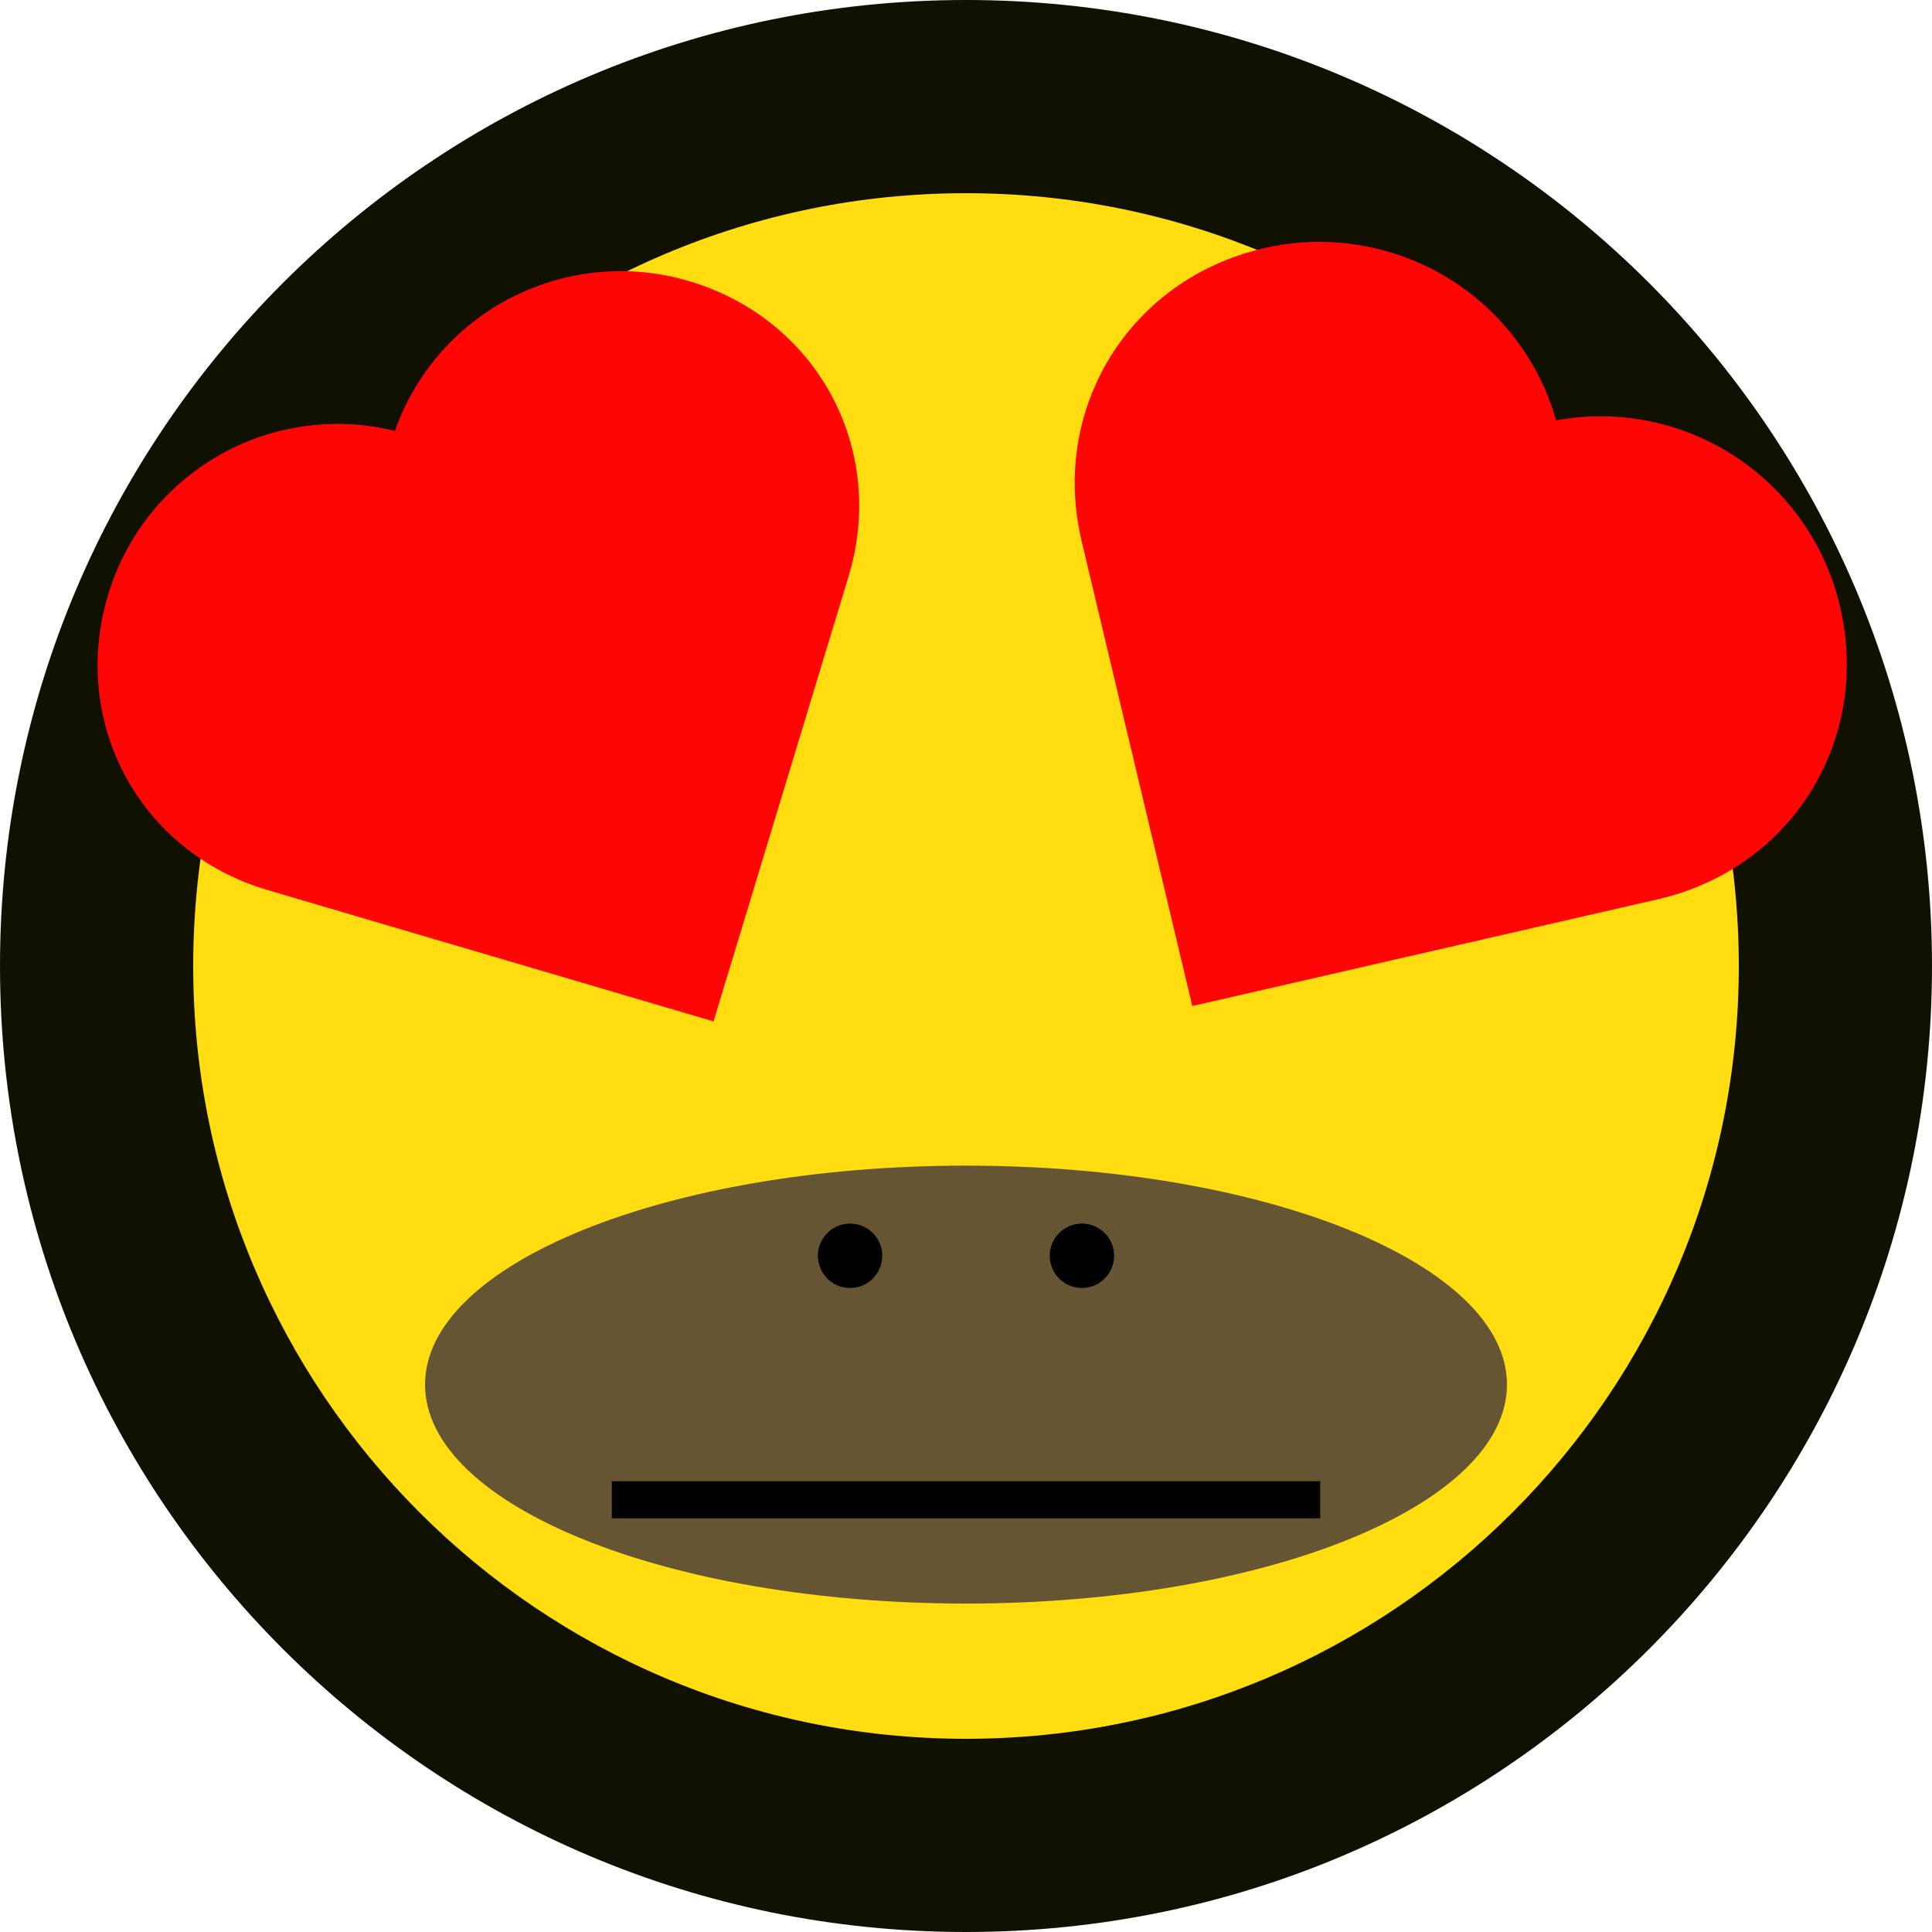 <svg width="156" height="156" viewBox="0 0 156 156" fill="none" xmlns="http://www.w3.org/2000/svg">
<g clip-path="url(#clip0_206_68)">
<path d="M78 156C121.078 156 156 121.078 156 78C156 34.922 121.078 0 78 0C34.922 0 0 34.922 0 78C0 121.078 34.922 156 78 156Z" fill="#101100"/>
<path d="M78 140.4C112.463 140.4 140.4 112.463 140.4 78C140.4 43.537 112.463 15.6 78 15.6C43.538 15.6 15.6 43.537 15.6 78C15.6 112.463 43.538 140.4 78 140.4Z" fill="#FFDD11"/>
<path d="M78 129.48C102.124 129.48 121.68 121.564 121.68 111.8C121.68 102.036 102.124 94.12 78 94.12C53.876 94.12 34.32 102.036 34.32 111.8C34.32 121.564 53.876 129.48 78 129.48Z" fill="#665533"/>
<path d="M106.6 119.6H49.4V122.6H106.6V119.6Z" fill="black"/>
<path d="M87.36 104C88.796 104 89.96 102.836 89.96 101.4C89.96 99.964 88.796 98.8 87.36 98.8C85.924 98.8 84.76 99.964 84.76 101.4C84.76 102.836 85.924 104 87.36 104Z" fill="black"/>
<path d="M68.64 104C70.076 104 71.24 102.836 71.24 101.4C71.24 99.964 70.076 98.8 68.64 98.8C67.204 98.8 66.04 99.964 66.04 101.4C66.04 102.836 67.204 104 68.64 104Z" fill="black"/>
<path d="M55.637 22.698C53.212 21.975 50.663 21.737 48.139 21.997C45.614 22.258 43.162 23.013 40.924 24.218C36.694 26.502 33.469 30.278 31.887 34.798C27.24 33.639 22.314 34.263 18.083 36.545C15.845 37.756 13.867 39.394 12.262 41.364C10.657 43.335 9.457 45.599 8.731 48.027C5.621 58.354 11.278 68.83 21.605 71.869L57.616 82.474L68.517 46.551C71.646 36.251 65.995 25.772 55.637 22.698Z" fill="#FE0606"/>
<path d="M148.567 48.945C147.974 46.412 146.885 44.018 145.363 41.9C143.841 39.781 141.916 37.98 139.699 36.601C135.502 33.995 130.488 33.047 125.649 33.944C124.31 29.208 121.238 25.133 117.042 22.526C114.82 21.149 112.349 20.221 109.772 19.796C107.196 19.371 104.564 19.457 102.028 20.05C91.231 22.55 84.778 32.943 87.341 43.705L96.273 81.233L133.873 72.611C144.656 70.141 151.115 59.751 148.567 48.945Z" fill="#FE0606"/>
</g>
<defs>
<clipPath id="clip0_206_68">
<rect width="156" height="156" fill="white"/>
</clipPath>
</defs>
</svg>
